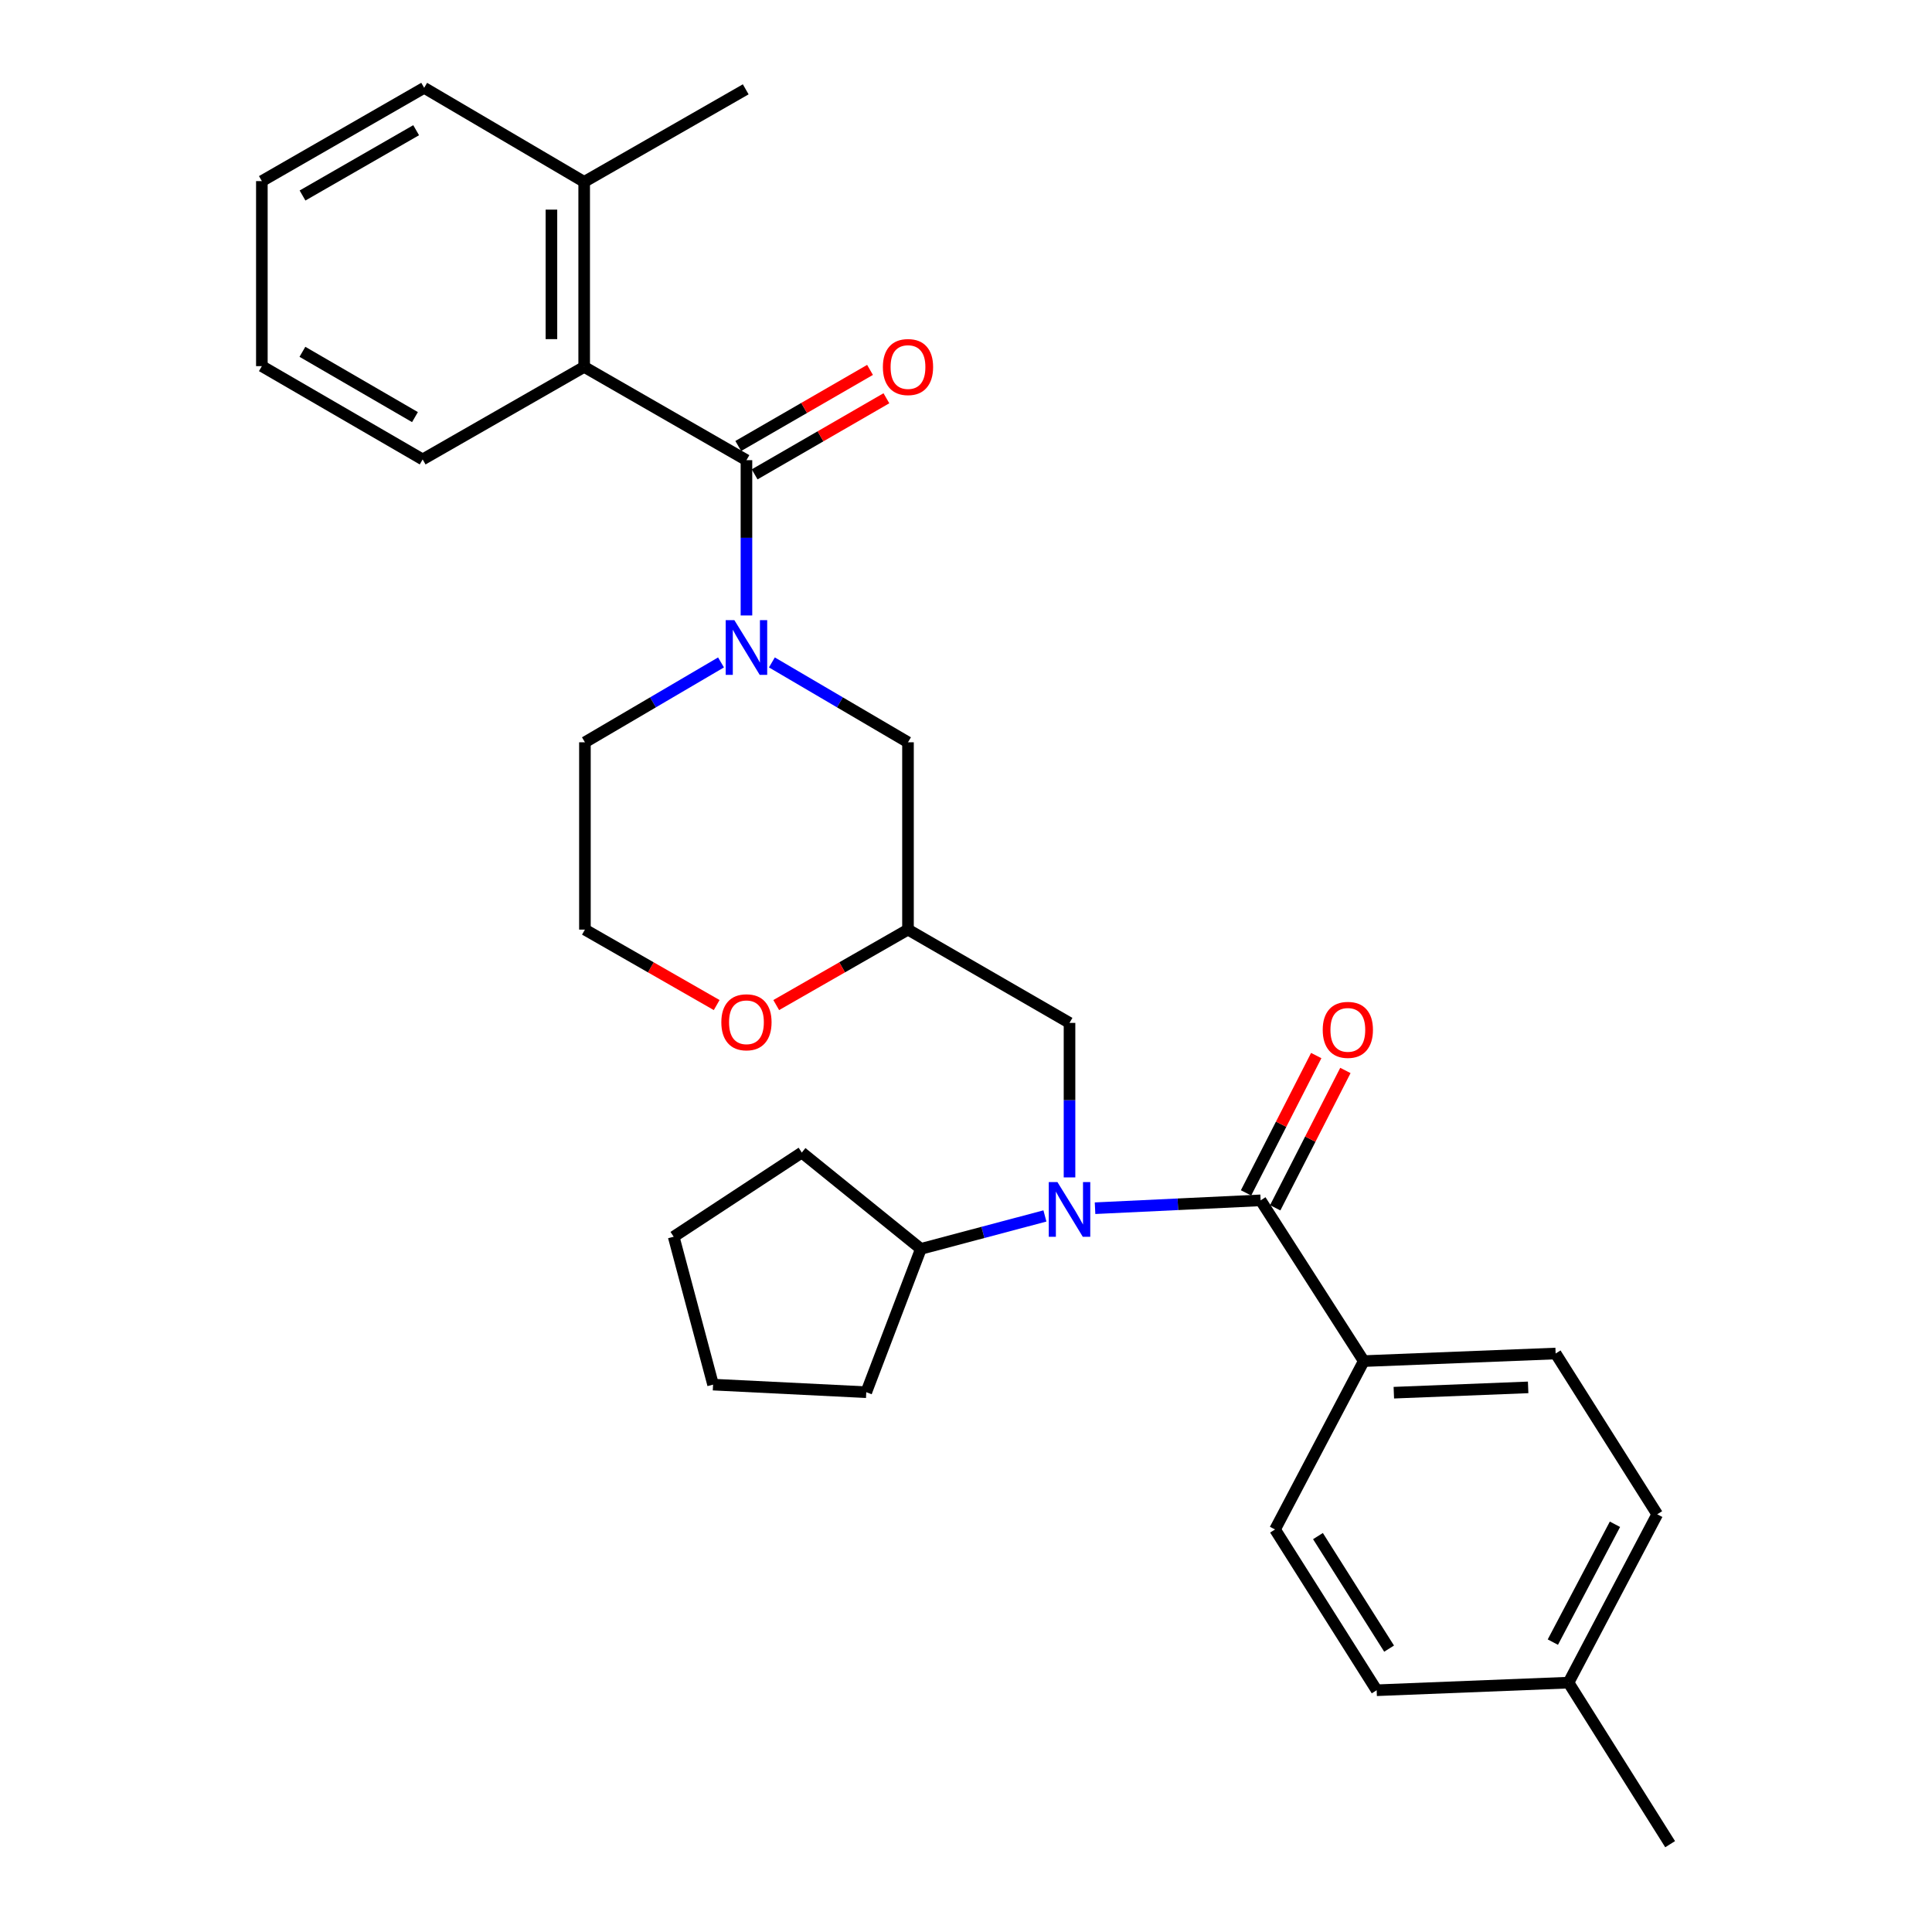 <?xml version='1.0' encoding='iso-8859-1'?>
<svg version='1.1' baseProfile='full'
              xmlns='http://www.w3.org/2000/svg'
                      xmlns:rdkit='http://www.rdkit.org/xml'
                      xmlns:xlink='http://www.w3.org/1999/xlink'
                  xml:space='preserve'
width='1000px' height='1000px' viewBox='0 0 1000 1000'>
<!-- END OF HEADER -->
<rect style='opacity:1.0;fill:#FFFFFF;stroke:none' width='1000' height='1000' x='0' y='0'> </rect>
<path class='bond-0' d='M 386.361,238.186 L 386.361,278.374' style='fill:none;fill-rule:evenodd;stroke:#000000;stroke-width:6px;stroke-linecap:butt;stroke-linejoin:miter;stroke-opacity:1' />
<path class='bond-0' d='M 386.361,278.374 L 386.361,318.562' style='fill:none;fill-rule:evenodd;stroke:#0000FF;stroke-width:6px;stroke-linecap:butt;stroke-linejoin:miter;stroke-opacity:1' />
<path class='bond-3' d='M 386.361,238.186 L 302.371,189.9' style='fill:none;fill-rule:evenodd;stroke:#000000;stroke-width:6px;stroke-linecap:butt;stroke-linejoin:miter;stroke-opacity:1' />
<path class='bond-8' d='M 390.6,245.527 L 424.7,225.834' style='fill:none;fill-rule:evenodd;stroke:#000000;stroke-width:6px;stroke-linecap:butt;stroke-linejoin:miter;stroke-opacity:1' />
<path class='bond-8' d='M 424.7,225.834 L 458.8,206.142' style='fill:none;fill-rule:evenodd;stroke:#FF0000;stroke-width:6px;stroke-linecap:butt;stroke-linejoin:miter;stroke-opacity:1' />
<path class='bond-8' d='M 382.122,230.846 L 416.222,211.154' style='fill:none;fill-rule:evenodd;stroke:#000000;stroke-width:6px;stroke-linecap:butt;stroke-linejoin:miter;stroke-opacity:1' />
<path class='bond-8' d='M 416.222,211.154 L 450.322,191.461' style='fill:none;fill-rule:evenodd;stroke:#FF0000;stroke-width:6px;stroke-linecap:butt;stroke-linejoin:miter;stroke-opacity:1' />
<path class='bond-4' d='M 399.525,342.869 L 434.75,363.537' style='fill:none;fill-rule:evenodd;stroke:#0000FF;stroke-width:6px;stroke-linecap:butt;stroke-linejoin:miter;stroke-opacity:1' />
<path class='bond-4' d='M 434.75,363.537 L 469.975,384.205' style='fill:none;fill-rule:evenodd;stroke:#000000;stroke-width:6px;stroke-linecap:butt;stroke-linejoin:miter;stroke-opacity:1' />
<path class='bond-15' d='M 373.198,342.87 L 337.977,363.537' style='fill:none;fill-rule:evenodd;stroke:#0000FF;stroke-width:6px;stroke-linecap:butt;stroke-linejoin:miter;stroke-opacity:1' />
<path class='bond-15' d='M 337.977,363.537 L 302.757,384.205' style='fill:none;fill-rule:evenodd;stroke:#000000;stroke-width:6px;stroke-linecap:butt;stroke-linejoin:miter;stroke-opacity:1' />
<path class='bond-1' d='M 652.498,621.296 L 609.647,623.332' style='fill:none;fill-rule:evenodd;stroke:#000000;stroke-width:6px;stroke-linecap:butt;stroke-linejoin:miter;stroke-opacity:1' />
<path class='bond-1' d='M 609.647,623.332 L 566.795,625.367' style='fill:none;fill-rule:evenodd;stroke:#0000FF;stroke-width:6px;stroke-linecap:butt;stroke-linejoin:miter;stroke-opacity:1' />
<path class='bond-6' d='M 652.498,621.296 L 705.88,704.504' style='fill:none;fill-rule:evenodd;stroke:#000000;stroke-width:6px;stroke-linecap:butt;stroke-linejoin:miter;stroke-opacity:1' />
<path class='bond-9' d='M 660.045,625.153 L 678.21,589.612' style='fill:none;fill-rule:evenodd;stroke:#000000;stroke-width:6px;stroke-linecap:butt;stroke-linejoin:miter;stroke-opacity:1' />
<path class='bond-9' d='M 678.21,589.612 L 696.375,554.07' style='fill:none;fill-rule:evenodd;stroke:#FF0000;stroke-width:6px;stroke-linecap:butt;stroke-linejoin:miter;stroke-opacity:1' />
<path class='bond-9' d='M 644.95,617.438 L 663.115,581.897' style='fill:none;fill-rule:evenodd;stroke:#000000;stroke-width:6px;stroke-linecap:butt;stroke-linejoin:miter;stroke-opacity:1' />
<path class='bond-9' d='M 663.115,581.897 L 681.28,546.355' style='fill:none;fill-rule:evenodd;stroke:#FF0000;stroke-width:6px;stroke-linecap:butt;stroke-linejoin:miter;stroke-opacity:1' />
<path class='bond-2' d='M 553.58,609.422 L 553.58,569.436' style='fill:none;fill-rule:evenodd;stroke:#0000FF;stroke-width:6px;stroke-linecap:butt;stroke-linejoin:miter;stroke-opacity:1' />
<path class='bond-2' d='M 553.58,569.436 L 553.58,529.45' style='fill:none;fill-rule:evenodd;stroke:#000000;stroke-width:6px;stroke-linecap:butt;stroke-linejoin:miter;stroke-opacity:1' />
<path class='bond-11' d='M 540.849,629.375 L 508.746,637.899' style='fill:none;fill-rule:evenodd;stroke:#0000FF;stroke-width:6px;stroke-linecap:butt;stroke-linejoin:miter;stroke-opacity:1' />
<path class='bond-11' d='M 508.746,637.899 L 476.643,646.423' style='fill:none;fill-rule:evenodd;stroke:#000000;stroke-width:6px;stroke-linecap:butt;stroke-linejoin:miter;stroke-opacity:1' />
<path class='bond-12' d='M 302.371,189.9 L 302.371,94.137' style='fill:none;fill-rule:evenodd;stroke:#000000;stroke-width:6px;stroke-linecap:butt;stroke-linejoin:miter;stroke-opacity:1' />
<path class='bond-12' d='M 285.418,175.535 L 285.418,108.501' style='fill:none;fill-rule:evenodd;stroke:#000000;stroke-width:6px;stroke-linecap:butt;stroke-linejoin:miter;stroke-opacity:1' />
<path class='bond-20' d='M 302.371,189.9 L 218.766,237.8' style='fill:none;fill-rule:evenodd;stroke:#000000;stroke-width:6px;stroke-linecap:butt;stroke-linejoin:miter;stroke-opacity:1' />
<path class='bond-5' d='M 469.975,384.205 L 469.975,481.164' style='fill:none;fill-rule:evenodd;stroke:#000000;stroke-width:6px;stroke-linecap:butt;stroke-linejoin:miter;stroke-opacity:1' />
<path class='bond-7' d='M 469.975,481.164 L 553.58,529.45' style='fill:none;fill-rule:evenodd;stroke:#000000;stroke-width:6px;stroke-linecap:butt;stroke-linejoin:miter;stroke-opacity:1' />
<path class='bond-10' d='M 469.975,481.164 L 435.873,500.693' style='fill:none;fill-rule:evenodd;stroke:#000000;stroke-width:6px;stroke-linecap:butt;stroke-linejoin:miter;stroke-opacity:1' />
<path class='bond-10' d='M 435.873,500.693 L 401.77,520.222' style='fill:none;fill-rule:evenodd;stroke:#FF0000;stroke-width:6px;stroke-linecap:butt;stroke-linejoin:miter;stroke-opacity:1' />
<path class='bond-13' d='M 705.88,704.504 L 805.193,700.577' style='fill:none;fill-rule:evenodd;stroke:#000000;stroke-width:6px;stroke-linecap:butt;stroke-linejoin:miter;stroke-opacity:1' />
<path class='bond-13' d='M 721.446,720.855 L 790.966,718.106' style='fill:none;fill-rule:evenodd;stroke:#000000;stroke-width:6px;stroke-linecap:butt;stroke-linejoin:miter;stroke-opacity:1' />
<path class='bond-14' d='M 705.88,704.504 L 659.957,791.65' style='fill:none;fill-rule:evenodd;stroke:#000000;stroke-width:6px;stroke-linecap:butt;stroke-linejoin:miter;stroke-opacity:1' />
<path class='bond-30' d='M 370.953,520.221 L 336.855,500.692' style='fill:none;fill-rule:evenodd;stroke:#FF0000;stroke-width:6px;stroke-linecap:butt;stroke-linejoin:miter;stroke-opacity:1' />
<path class='bond-30' d='M 336.855,500.692 L 302.757,481.164' style='fill:none;fill-rule:evenodd;stroke:#000000;stroke-width:6px;stroke-linecap:butt;stroke-linejoin:miter;stroke-opacity:1' />
<path class='bond-23' d='M 476.643,646.423 L 415.011,596.564' style='fill:none;fill-rule:evenodd;stroke:#000000;stroke-width:6px;stroke-linecap:butt;stroke-linejoin:miter;stroke-opacity:1' />
<path class='bond-24' d='M 476.643,646.423 L 448.379,720.6' style='fill:none;fill-rule:evenodd;stroke:#000000;stroke-width:6px;stroke-linecap:butt;stroke-linejoin:miter;stroke-opacity:1' />
<path class='bond-21' d='M 302.371,94.137 L 385.985,46.236' style='fill:none;fill-rule:evenodd;stroke:#000000;stroke-width:6px;stroke-linecap:butt;stroke-linejoin:miter;stroke-opacity:1' />
<path class='bond-22' d='M 302.371,94.137 L 219.548,45.455' style='fill:none;fill-rule:evenodd;stroke:#000000;stroke-width:6px;stroke-linecap:butt;stroke-linejoin:miter;stroke-opacity:1' />
<path class='bond-18' d='M 805.193,700.577 L 857.784,783.795' style='fill:none;fill-rule:evenodd;stroke:#000000;stroke-width:6px;stroke-linecap:butt;stroke-linejoin:miter;stroke-opacity:1' />
<path class='bond-17' d='M 659.957,791.65 L 712.557,874.868' style='fill:none;fill-rule:evenodd;stroke:#000000;stroke-width:6px;stroke-linecap:butt;stroke-linejoin:miter;stroke-opacity:1' />
<path class='bond-17' d='M 682.177,795.075 L 718.997,853.328' style='fill:none;fill-rule:evenodd;stroke:#000000;stroke-width:6px;stroke-linecap:butt;stroke-linejoin:miter;stroke-opacity:1' />
<path class='bond-16' d='M 302.757,384.205 L 302.757,481.164' style='fill:none;fill-rule:evenodd;stroke:#000000;stroke-width:6px;stroke-linecap:butt;stroke-linejoin:miter;stroke-opacity:1' />
<path class='bond-19' d='M 712.557,874.868 L 811.861,870.932' style='fill:none;fill-rule:evenodd;stroke:#000000;stroke-width:6px;stroke-linecap:butt;stroke-linejoin:miter;stroke-opacity:1' />
<path class='bond-33' d='M 857.784,783.795 L 811.861,870.932' style='fill:none;fill-rule:evenodd;stroke:#000000;stroke-width:6px;stroke-linecap:butt;stroke-linejoin:miter;stroke-opacity:1' />
<path class='bond-33' d='M 835.898,788.962 L 803.752,849.957' style='fill:none;fill-rule:evenodd;stroke:#000000;stroke-width:6px;stroke-linecap:butt;stroke-linejoin:miter;stroke-opacity:1' />
<path class='bond-25' d='M 811.861,870.932 L 864.461,954.545' style='fill:none;fill-rule:evenodd;stroke:#000000;stroke-width:6px;stroke-linecap:butt;stroke-linejoin:miter;stroke-opacity:1' />
<path class='bond-26' d='M 218.766,237.8 L 135.539,189.514' style='fill:none;fill-rule:evenodd;stroke:#000000;stroke-width:6px;stroke-linecap:butt;stroke-linejoin:miter;stroke-opacity:1' />
<path class='bond-26' d='M 214.789,215.894 L 156.53,182.093' style='fill:none;fill-rule:evenodd;stroke:#000000;stroke-width:6px;stroke-linecap:butt;stroke-linejoin:miter;stroke-opacity:1' />
<path class='bond-27' d='M 219.548,45.455 L 135.539,93.741' style='fill:none;fill-rule:evenodd;stroke:#000000;stroke-width:6px;stroke-linecap:butt;stroke-linejoin:miter;stroke-opacity:1' />
<path class='bond-27' d='M 215.394,67.395 L 156.588,101.196' style='fill:none;fill-rule:evenodd;stroke:#000000;stroke-width:6px;stroke-linecap:butt;stroke-linejoin:miter;stroke-opacity:1' />
<path class='bond-28' d='M 415.011,596.564 L 348.698,640.132' style='fill:none;fill-rule:evenodd;stroke:#000000;stroke-width:6px;stroke-linecap:butt;stroke-linejoin:miter;stroke-opacity:1' />
<path class='bond-29' d='M 448.379,720.6 L 369.088,716.673' style='fill:none;fill-rule:evenodd;stroke:#000000;stroke-width:6px;stroke-linecap:butt;stroke-linejoin:miter;stroke-opacity:1' />
<path class='bond-31' d='M 135.539,189.514 L 135.539,93.741' style='fill:none;fill-rule:evenodd;stroke:#000000;stroke-width:6px;stroke-linecap:butt;stroke-linejoin:miter;stroke-opacity:1' />
<path class='bond-32' d='M 348.698,640.132 L 369.088,716.673' style='fill:none;fill-rule:evenodd;stroke:#000000;stroke-width:6px;stroke-linecap:butt;stroke-linejoin:miter;stroke-opacity:1' />
<path  class='atom-1' d='M 380.101 320.986
L 389.381 335.986
Q 390.301 337.466, 391.781 340.146
Q 393.261 342.826, 393.341 342.986
L 393.341 320.986
L 397.101 320.986
L 397.101 349.306
L 393.221 349.306
L 383.261 332.906
Q 382.101 330.986, 380.861 328.786
Q 379.661 326.586, 379.301 325.906
L 379.301 349.306
L 375.621 349.306
L 375.621 320.986
L 380.101 320.986
' fill='#0000FF'/>
<path  class='atom-3' d='M 547.32 611.835
L 556.6 626.835
Q 557.52 628.315, 559 630.995
Q 560.48 633.675, 560.56 633.835
L 560.56 611.835
L 564.32 611.835
L 564.32 640.155
L 560.44 640.155
L 550.48 623.755
Q 549.32 621.835, 548.08 619.635
Q 546.88 617.435, 546.52 616.755
L 546.52 640.155
L 542.84 640.155
L 542.84 611.835
L 547.32 611.835
' fill='#0000FF'/>
<path  class='atom-9' d='M 456.975 189.98
Q 456.975 183.18, 460.335 179.38
Q 463.695 175.58, 469.975 175.58
Q 476.255 175.58, 479.615 179.38
Q 482.975 183.18, 482.975 189.98
Q 482.975 196.86, 479.575 200.78
Q 476.175 204.66, 469.975 204.66
Q 463.735 204.66, 460.335 200.78
Q 456.975 196.9, 456.975 189.98
M 469.975 201.46
Q 474.295 201.46, 476.615 198.58
Q 478.975 195.66, 478.975 189.98
Q 478.975 184.42, 476.615 181.62
Q 474.295 178.78, 469.975 178.78
Q 465.655 178.78, 463.295 181.58
Q 460.975 184.38, 460.975 189.98
Q 460.975 195.7, 463.295 198.58
Q 465.655 201.46, 469.975 201.46
' fill='#FF0000'/>
<path  class='atom-10' d='M 684.639 533.053
Q 684.639 526.253, 687.999 522.453
Q 691.359 518.653, 697.639 518.653
Q 703.919 518.653, 707.279 522.453
Q 710.639 526.253, 710.639 533.053
Q 710.639 539.933, 707.239 543.853
Q 703.839 547.733, 697.639 547.733
Q 691.399 547.733, 687.999 543.853
Q 684.639 539.973, 684.639 533.053
M 697.639 544.533
Q 701.959 544.533, 704.279 541.653
Q 706.639 538.733, 706.639 533.053
Q 706.639 527.493, 704.279 524.693
Q 701.959 521.853, 697.639 521.853
Q 693.319 521.853, 690.959 524.653
Q 688.639 527.453, 688.639 533.053
Q 688.639 538.773, 690.959 541.653
Q 693.319 544.533, 697.639 544.533
' fill='#FF0000'/>
<path  class='atom-11' d='M 373.361 529.125
Q 373.361 522.325, 376.721 518.525
Q 380.081 514.725, 386.361 514.725
Q 392.641 514.725, 396.001 518.525
Q 399.361 522.325, 399.361 529.125
Q 399.361 536.005, 395.961 539.925
Q 392.561 543.805, 386.361 543.805
Q 380.121 543.805, 376.721 539.925
Q 373.361 536.045, 373.361 529.125
M 386.361 540.605
Q 390.681 540.605, 393.001 537.725
Q 395.361 534.805, 395.361 529.125
Q 395.361 523.565, 393.001 520.765
Q 390.681 517.925, 386.361 517.925
Q 382.041 517.925, 379.681 520.725
Q 377.361 523.525, 377.361 529.125
Q 377.361 534.845, 379.681 537.725
Q 382.041 540.605, 386.361 540.605
' fill='#FF0000'/>
</svg>
